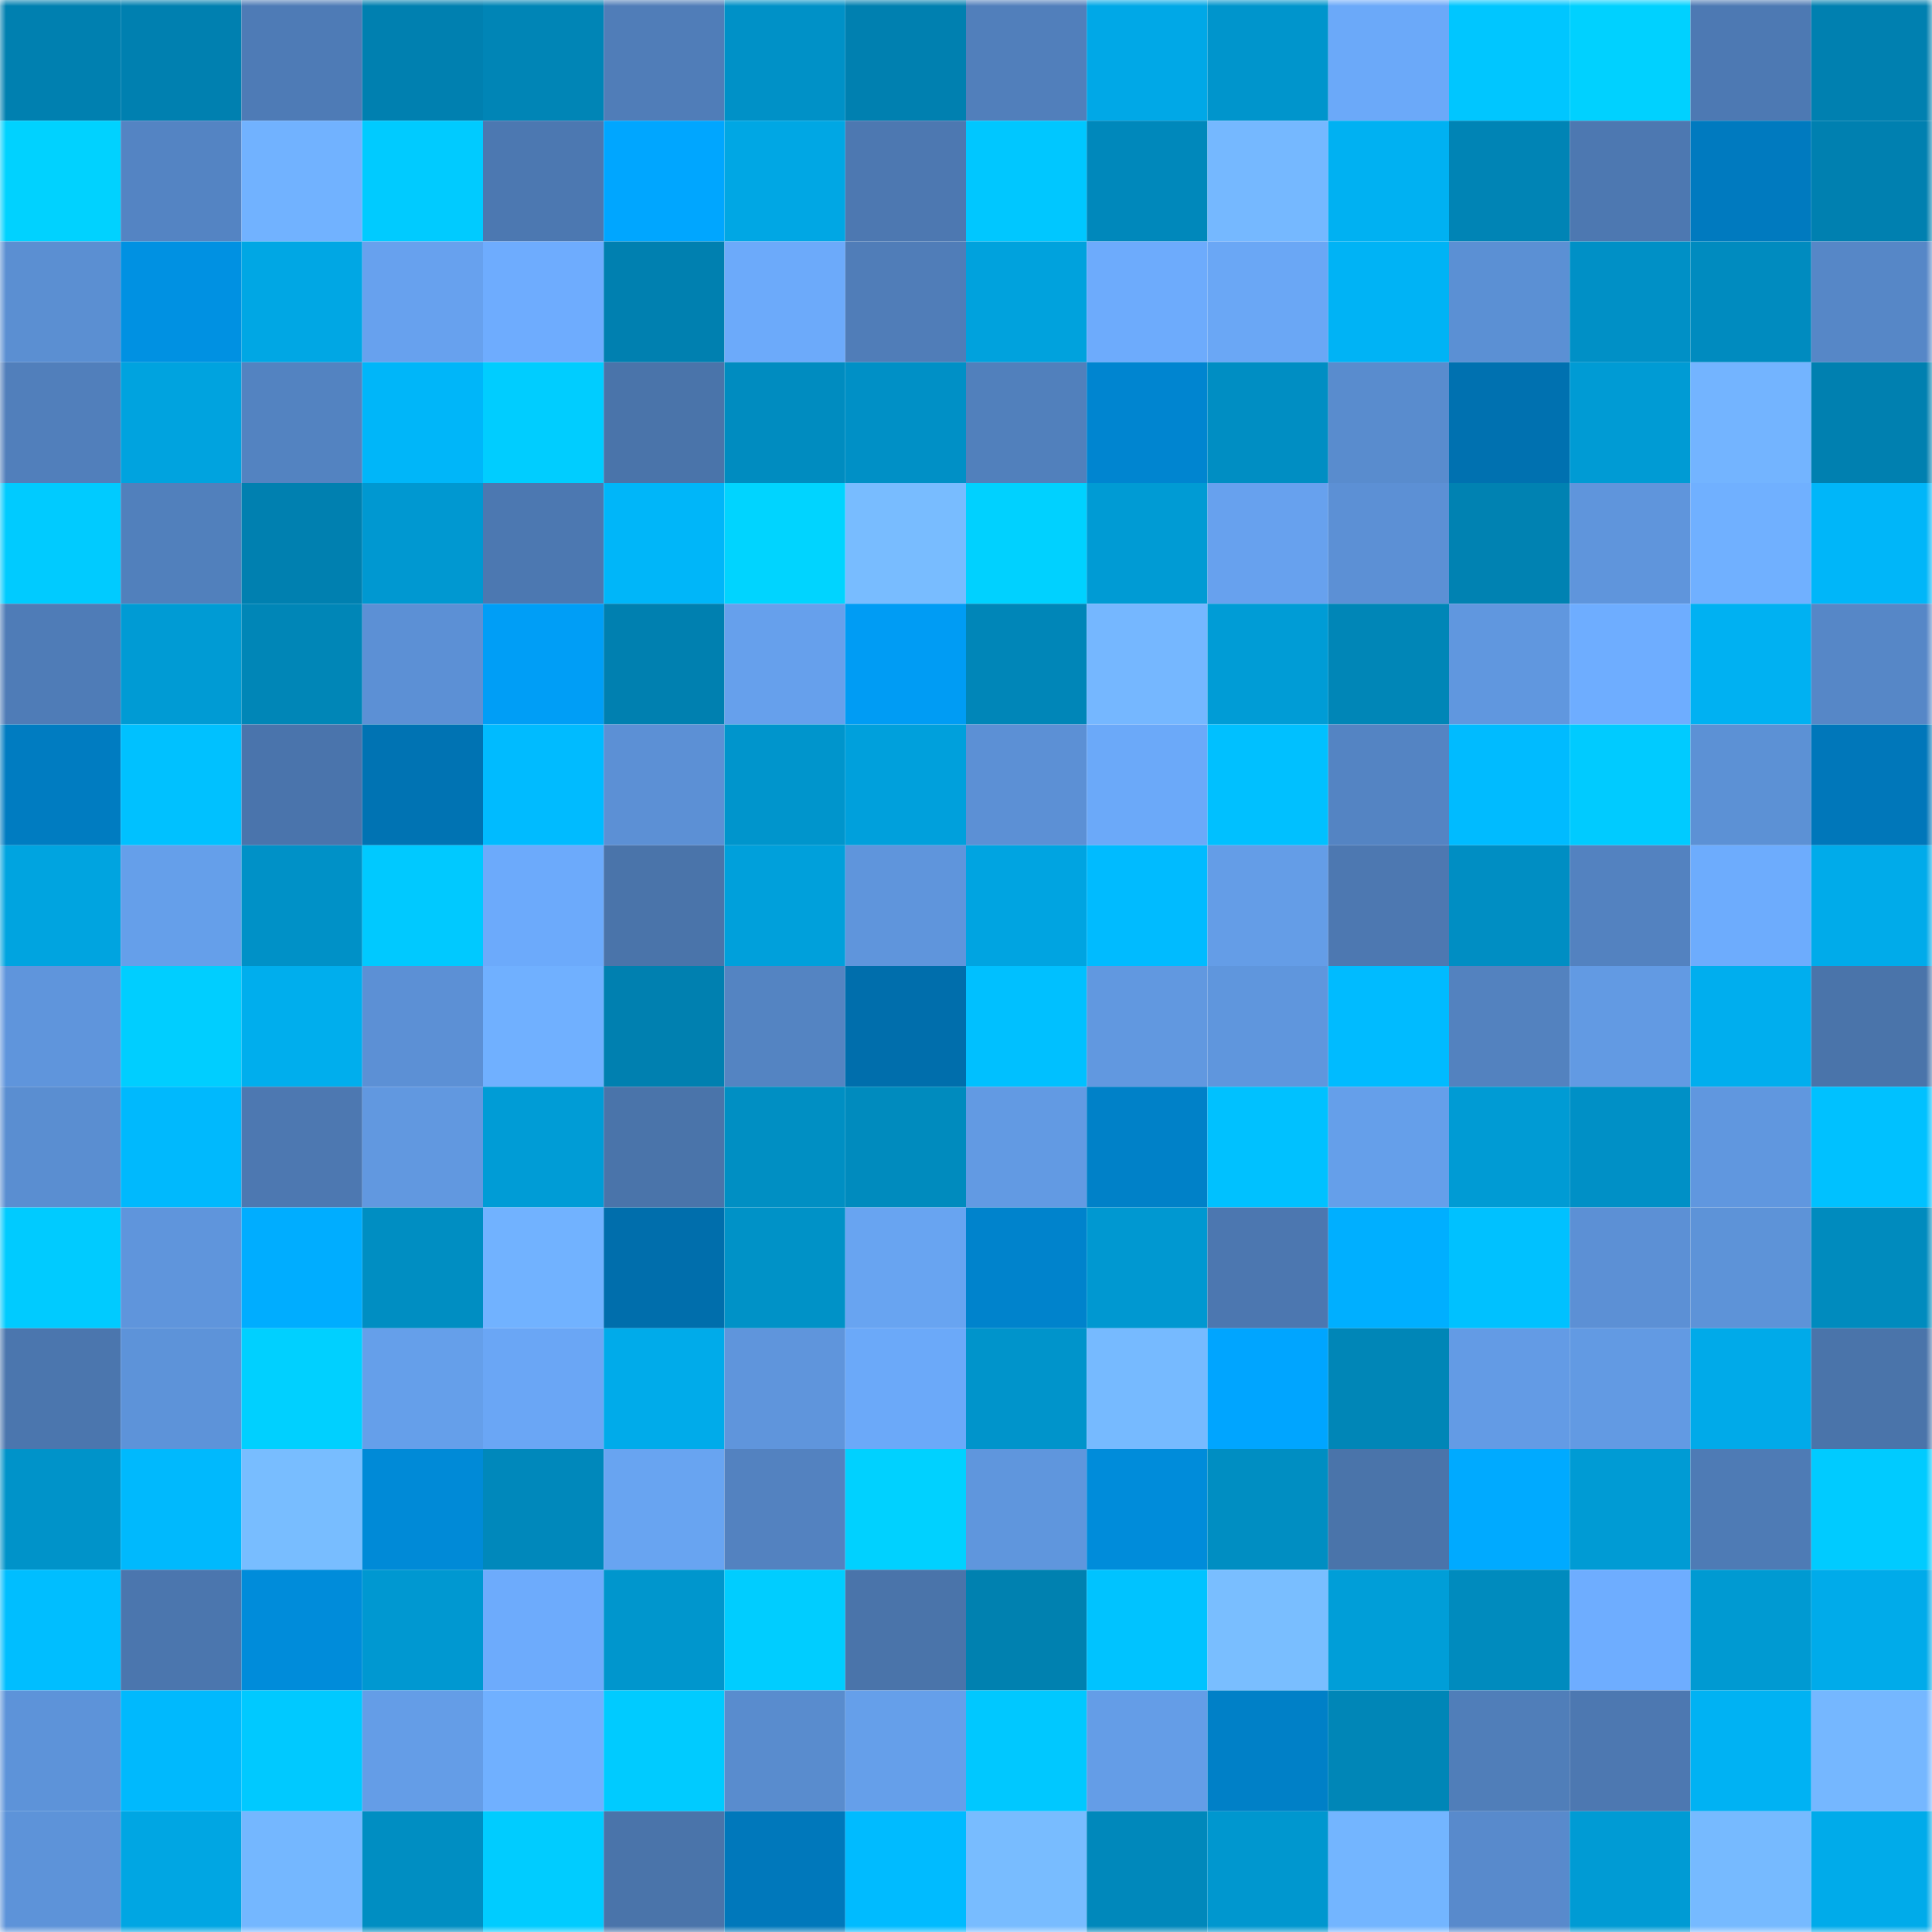 <svg viewBox="0 0 160 160" fill="none" role="img" xmlns="http://www.w3.org/2000/svg" width="240" height="240" name="ens%2Cklarstein.eth"><mask id="646360256" mask-type="alpha" maskUnits="userSpaceOnUse" x="0" y="0" width="160" height="160"><rect width="160" height="160" fill="#FFFFFF"></rect></mask><g mask="url(#646360256)"><rect x="0" y="0" width="10" height="10" fill="#0080b0"></rect><rect x="10" y="0" width="10" height="10" fill="#0080b0"></rect><rect x="20" y="0" width="10" height="10" fill="#4e7bb6"></rect><rect x="30" y="0" width="10" height="10" fill="#0080b0"></rect><rect x="40" y="0" width="10" height="10" fill="#0085b6"></rect><rect x="50" y="0" width="10" height="10" fill="#507db8"></rect><rect x="60" y="0" width="10" height="10" fill="#0091c7"></rect><rect x="70" y="0" width="10" height="10" fill="#0080b0"></rect><rect x="80" y="0" width="10" height="10" fill="#517fbb"></rect><rect x="90" y="0" width="10" height="10" fill="#00a8e7"></rect><rect x="100" y="0" width="10" height="10" fill="#0095cc"></rect><rect x="110" y="0" width="10" height="10" fill="#6ba9f9"></rect><rect x="120" y="0" width="10" height="10" fill="#00c6ff"></rect><rect x="130" y="0" width="10" height="10" fill="#00d1ff"></rect><rect x="140" y="0" width="10" height="10" fill="#4d79b3"></rect><rect x="150" y="0" width="10" height="10" fill="#0080b0"></rect><rect x="0" y="10" width="10" height="10" fill="#00d2ff"></rect><rect x="10" y="10" width="10" height="10" fill="#5484c3"></rect><rect x="20" y="10" width="10" height="10" fill="#71b2ff"></rect><rect x="30" y="10" width="10" height="10" fill="#00cbff"></rect><rect x="40" y="10" width="10" height="10" fill="#4c78b1"></rect><rect x="50" y="10" width="10" height="10" fill="#00a6ff"></rect><rect x="60" y="10" width="10" height="10" fill="#00a7e4"></rect><rect x="70" y="10" width="10" height="10" fill="#4d78b1"></rect><rect x="80" y="10" width="10" height="10" fill="#00c7ff"></rect><rect x="90" y="10" width="10" height="10" fill="#0088bb"></rect><rect x="100" y="10" width="10" height="10" fill="#75b8ff"></rect><rect x="110" y="10" width="10" height="10" fill="#00b1f2"></rect><rect x="120" y="10" width="10" height="10" fill="#0084b5"></rect><rect x="130" y="10" width="10" height="10" fill="#4d78b1"></rect><rect x="140" y="10" width="10" height="10" fill="#007abf"></rect><rect x="150" y="10" width="10" height="10" fill="#0080b0"></rect><rect x="0" y="20" width="10" height="10" fill="#5b8fd2"></rect><rect x="10" y="20" width="10" height="10" fill="#0091e2"></rect><rect x="20" y="20" width="10" height="10" fill="#00a7e4"></rect><rect x="30" y="20" width="10" height="10" fill="#67a1ee"></rect><rect x="40" y="20" width="10" height="10" fill="#6eacfe"></rect><rect x="50" y="20" width="10" height="10" fill="#0080b0"></rect><rect x="60" y="20" width="10" height="10" fill="#6caafa"></rect><rect x="70" y="20" width="10" height="10" fill="#507db8"></rect><rect x="80" y="20" width="10" height="10" fill="#00a2dd"></rect><rect x="90" y="20" width="10" height="10" fill="#6dabfc"></rect><rect x="100" y="20" width="10" height="10" fill="#6aa7f5"></rect><rect x="110" y="20" width="10" height="10" fill="#00b3f5"></rect><rect x="120" y="20" width="10" height="10" fill="#5b90d4"></rect><rect x="130" y="20" width="10" height="10" fill="#0090c6"></rect><rect x="140" y="20" width="10" height="10" fill="#008bbf"></rect><rect x="150" y="20" width="10" height="10" fill="#5687c7"></rect><rect x="0" y="30" width="10" height="10" fill="#517fbb"></rect><rect x="10" y="30" width="10" height="10" fill="#00a3df"></rect><rect x="20" y="30" width="10" height="10" fill="#5383c1"></rect><rect x="30" y="30" width="10" height="10" fill="#00b6f9"></rect><rect x="40" y="30" width="10" height="10" fill="#00cdff"></rect><rect x="50" y="30" width="10" height="10" fill="#4a74aa"></rect><rect x="60" y="30" width="10" height="10" fill="#008cc0"></rect><rect x="70" y="30" width="10" height="10" fill="#0090c6"></rect><rect x="80" y="30" width="10" height="10" fill="#5180bc"></rect><rect x="90" y="30" width="10" height="10" fill="#0085d0"></rect><rect x="100" y="30" width="10" height="10" fill="#008ec3"></rect><rect x="110" y="30" width="10" height="10" fill="#598cce"></rect><rect x="120" y="30" width="10" height="10" fill="#0071b0"></rect><rect x="130" y="30" width="10" height="10" fill="#009bd4"></rect><rect x="140" y="30" width="10" height="10" fill="#73b4ff"></rect><rect x="150" y="30" width="10" height="10" fill="#0080b0"></rect><rect x="0" y="40" width="10" height="10" fill="#00cbff"></rect><rect x="10" y="40" width="10" height="10" fill="#5180bc"></rect><rect x="20" y="40" width="10" height="10" fill="#0080b0"></rect><rect x="30" y="40" width="10" height="10" fill="#0098d1"></rect><rect x="40" y="40" width="10" height="10" fill="#4c78b1"></rect><rect x="50" y="40" width="10" height="10" fill="#00b6f9"></rect><rect x="60" y="40" width="10" height="10" fill="#00d4ff"></rect><rect x="70" y="40" width="10" height="10" fill="#78bcff"></rect><rect x="80" y="40" width="10" height="10" fill="#00d1ff"></rect><rect x="90" y="40" width="10" height="10" fill="#009bd4"></rect><rect x="100" y="40" width="10" height="10" fill="#67a1ee"></rect><rect x="110" y="40" width="10" height="10" fill="#5c90d5"></rect><rect x="120" y="40" width="10" height="10" fill="#0082b2"></rect><rect x="130" y="40" width="10" height="10" fill="#5f95dc"></rect><rect x="140" y="40" width="10" height="10" fill="#70b0ff"></rect><rect x="150" y="40" width="10" height="10" fill="#00b6f9"></rect><rect x="0" y="50" width="10" height="10" fill="#4f7cb7"></rect><rect x="10" y="50" width="10" height="10" fill="#009bd4"></rect><rect x="20" y="50" width="10" height="10" fill="#0086b7"></rect><rect x="30" y="50" width="10" height="10" fill="#5c90d5"></rect><rect x="40" y="50" width="10" height="10" fill="#009ef6"></rect><rect x="50" y="50" width="10" height="10" fill="#0080b0"></rect><rect x="60" y="50" width="10" height="10" fill="#66a0ec"></rect><rect x="70" y="50" width="10" height="10" fill="#009cf4"></rect><rect x="80" y="50" width="10" height="10" fill="#0086b8"></rect><rect x="90" y="50" width="10" height="10" fill="#75b7ff"></rect><rect x="100" y="50" width="10" height="10" fill="#009cd6"></rect><rect x="110" y="50" width="10" height="10" fill="#0086b7"></rect><rect x="120" y="50" width="10" height="10" fill="#6097df"></rect><rect x="130" y="50" width="10" height="10" fill="#6eadff"></rect><rect x="140" y="50" width="10" height="10" fill="#00b1f2"></rect><rect x="150" y="50" width="10" height="10" fill="#5687c7"></rect><rect x="0" y="60" width="10" height="10" fill="#007cc1"></rect><rect x="10" y="60" width="10" height="10" fill="#00c1ff"></rect><rect x="20" y="60" width="10" height="10" fill="#4a74ac"></rect><rect x="30" y="60" width="10" height="10" fill="#0073b3"></rect><rect x="40" y="60" width="10" height="10" fill="#00bbff"></rect><rect x="50" y="60" width="10" height="10" fill="#5c90d5"></rect><rect x="60" y="60" width="10" height="10" fill="#0095cc"></rect><rect x="70" y="60" width="10" height="10" fill="#00a0dc"></rect><rect x="80" y="60" width="10" height="10" fill="#5c90d5"></rect><rect x="90" y="60" width="10" height="10" fill="#6ba9f9"></rect><rect x="100" y="60" width="10" height="10" fill="#00c0ff"></rect><rect x="110" y="60" width="10" height="10" fill="#5484c3"></rect><rect x="120" y="60" width="10" height="10" fill="#00bbff"></rect><rect x="130" y="60" width="10" height="10" fill="#00cbff"></rect><rect x="140" y="60" width="10" height="10" fill="#5c91d5"></rect><rect x="150" y="60" width="10" height="10" fill="#0077ba"></rect><rect x="0" y="70" width="10" height="10" fill="#00a4e0"></rect><rect x="10" y="70" width="10" height="10" fill="#659fea"></rect><rect x="20" y="70" width="10" height="10" fill="#0091c7"></rect><rect x="30" y="70" width="10" height="10" fill="#00c9ff"></rect><rect x="40" y="70" width="10" height="10" fill="#6caafb"></rect><rect x="50" y="70" width="10" height="10" fill="#4a74aa"></rect><rect x="60" y="70" width="10" height="10" fill="#00a0db"></rect><rect x="70" y="70" width="10" height="10" fill="#5f95dc"></rect><rect x="80" y="70" width="10" height="10" fill="#00a4e1"></rect><rect x="90" y="70" width="10" height="10" fill="#00bbff"></rect><rect x="100" y="70" width="10" height="10" fill="#649de7"></rect><rect x="110" y="70" width="10" height="10" fill="#4d78b1"></rect><rect x="120" y="70" width="10" height="10" fill="#008ec3"></rect><rect x="130" y="70" width="10" height="10" fill="#5382c0"></rect><rect x="140" y="70" width="10" height="10" fill="#6dacfd"></rect><rect x="150" y="70" width="10" height="10" fill="#00abea"></rect><rect x="0" y="80" width="10" height="10" fill="#5f95dc"></rect><rect x="10" y="80" width="10" height="10" fill="#00ceff"></rect><rect x="20" y="80" width="10" height="10" fill="#00aeed"></rect><rect x="30" y="80" width="10" height="10" fill="#5c90d5"></rect><rect x="40" y="80" width="10" height="10" fill="#70b0ff"></rect><rect x="50" y="80" width="10" height="10" fill="#0080b0"></rect><rect x="60" y="80" width="10" height="10" fill="#5484c2"></rect><rect x="70" y="80" width="10" height="10" fill="#006eac"></rect><rect x="80" y="80" width="10" height="10" fill="#00c0ff"></rect><rect x="90" y="80" width="10" height="10" fill="#6198e0"></rect><rect x="100" y="80" width="10" height="10" fill="#5f96dd"></rect><rect x="110" y="80" width="10" height="10" fill="#00bbff"></rect><rect x="120" y="80" width="10" height="10" fill="#5382bf"></rect><rect x="130" y="80" width="10" height="10" fill="#629ae3"></rect><rect x="140" y="80" width="10" height="10" fill="#00aeee"></rect><rect x="150" y="80" width="10" height="10" fill="#4a74aa"></rect><rect x="0" y="90" width="10" height="10" fill="#5a8ed1"></rect><rect x="10" y="90" width="10" height="10" fill="#00b9fd"></rect><rect x="20" y="90" width="10" height="10" fill="#4d78b1"></rect><rect x="30" y="90" width="10" height="10" fill="#6198e0"></rect><rect x="40" y="90" width="10" height="10" fill="#009cd6"></rect><rect x="50" y="90" width="10" height="10" fill="#4a74aa"></rect><rect x="60" y="90" width="10" height="10" fill="#008fc3"></rect><rect x="70" y="90" width="10" height="10" fill="#008bbe"></rect><rect x="80" y="90" width="10" height="10" fill="#629ae3"></rect><rect x="90" y="90" width="10" height="10" fill="#0081c8"></rect><rect x="100" y="90" width="10" height="10" fill="#00c1ff"></rect><rect x="110" y="90" width="10" height="10" fill="#659fea"></rect><rect x="120" y="90" width="10" height="10" fill="#009bd4"></rect><rect x="130" y="90" width="10" height="10" fill="#0090c6"></rect><rect x="140" y="90" width="10" height="10" fill="#6097df"></rect><rect x="150" y="90" width="10" height="10" fill="#00c1ff"></rect><rect x="0" y="100" width="10" height="10" fill="#00cbff"></rect><rect x="10" y="100" width="10" height="10" fill="#5f95dc"></rect><rect x="20" y="100" width="10" height="10" fill="#00adff"></rect><rect x="30" y="100" width="10" height="10" fill="#008ec2"></rect><rect x="40" y="100" width="10" height="10" fill="#71b2ff"></rect><rect x="50" y="100" width="10" height="10" fill="#006eac"></rect><rect x="60" y="100" width="10" height="10" fill="#0092c7"></rect><rect x="70" y="100" width="10" height="10" fill="#68a4f1"></rect><rect x="80" y="100" width="10" height="10" fill="#0083cc"></rect><rect x="90" y="100" width="10" height="10" fill="#0098d1"></rect><rect x="100" y="100" width="10" height="10" fill="#4c77b0"></rect><rect x="110" y="100" width="10" height="10" fill="#00afff"></rect><rect x="120" y="100" width="10" height="10" fill="#00c1ff"></rect><rect x="130" y="100" width="10" height="10" fill="#5c90d5"></rect><rect x="140" y="100" width="10" height="10" fill="#5d93d8"></rect><rect x="150" y="100" width="10" height="10" fill="#008bbe"></rect><rect x="0" y="110" width="10" height="10" fill="#4b76ae"></rect><rect x="10" y="110" width="10" height="10" fill="#5d93d9"></rect><rect x="20" y="110" width="10" height="10" fill="#00d0ff"></rect><rect x="30" y="110" width="10" height="10" fill="#659fea"></rect><rect x="40" y="110" width="10" height="10" fill="#6aa6f5"></rect><rect x="50" y="110" width="10" height="10" fill="#00abea"></rect><rect x="60" y="110" width="10" height="10" fill="#5f95dc"></rect><rect x="70" y="110" width="10" height="10" fill="#6ba9f9"></rect><rect x="80" y="110" width="10" height="10" fill="#0094cb"></rect><rect x="90" y="110" width="10" height="10" fill="#76baff"></rect><rect x="100" y="110" width="10" height="10" fill="#00a5ff"></rect><rect x="110" y="110" width="10" height="10" fill="#0086b7"></rect><rect x="120" y="110" width="10" height="10" fill="#639be5"></rect><rect x="130" y="110" width="10" height="10" fill="#629ae3"></rect><rect x="140" y="110" width="10" height="10" fill="#00aae9"></rect><rect x="150" y="110" width="10" height="10" fill="#4a74aa"></rect><rect x="0" y="120" width="10" height="10" fill="#0093c9"></rect><rect x="10" y="120" width="10" height="10" fill="#00b9fd"></rect><rect x="20" y="120" width="10" height="10" fill="#78bdff"></rect><rect x="30" y="120" width="10" height="10" fill="#008ad7"></rect><rect x="40" y="120" width="10" height="10" fill="#0088bb"></rect><rect x="50" y="120" width="10" height="10" fill="#68a4f1"></rect><rect x="60" y="120" width="10" height="10" fill="#5382c0"></rect><rect x="70" y="120" width="10" height="10" fill="#00d1ff"></rect><rect x="80" y="120" width="10" height="10" fill="#5f96dd"></rect><rect x="90" y="120" width="10" height="10" fill="#008cda"></rect><rect x="100" y="120" width="10" height="10" fill="#008ec2"></rect><rect x="110" y="120" width="10" height="10" fill="#4a74aa"></rect><rect x="120" y="120" width="10" height="10" fill="#00aaff"></rect><rect x="130" y="120" width="10" height="10" fill="#009bd4"></rect><rect x="140" y="120" width="10" height="10" fill="#4e7bb5"></rect><rect x="150" y="120" width="10" height="10" fill="#00cbff"></rect><rect x="0" y="130" width="10" height="10" fill="#00beff"></rect><rect x="10" y="130" width="10" height="10" fill="#4b76ae"></rect><rect x="20" y="130" width="10" height="10" fill="#008cda"></rect><rect x="30" y="130" width="10" height="10" fill="#0098d1"></rect><rect x="40" y="130" width="10" height="10" fill="#6dabfc"></rect><rect x="50" y="130" width="10" height="10" fill="#0096cd"></rect><rect x="60" y="130" width="10" height="10" fill="#00cdff"></rect><rect x="70" y="130" width="10" height="10" fill="#4a74aa"></rect><rect x="80" y="130" width="10" height="10" fill="#0081b0"></rect><rect x="90" y="130" width="10" height="10" fill="#00c3ff"></rect><rect x="100" y="130" width="10" height="10" fill="#79beff"></rect><rect x="110" y="130" width="10" height="10" fill="#009ed8"></rect><rect x="120" y="130" width="10" height="10" fill="#008bbe"></rect><rect x="130" y="130" width="10" height="10" fill="#6eadff"></rect><rect x="140" y="130" width="10" height="10" fill="#009ad2"></rect><rect x="150" y="130" width="10" height="10" fill="#00abea"></rect><rect x="0" y="140" width="10" height="10" fill="#5d93d9"></rect><rect x="10" y="140" width="10" height="10" fill="#00b9fd"></rect><rect x="20" y="140" width="10" height="10" fill="#00c9ff"></rect><rect x="30" y="140" width="10" height="10" fill="#649de7"></rect><rect x="40" y="140" width="10" height="10" fill="#70b0ff"></rect><rect x="50" y="140" width="10" height="10" fill="#00cbff"></rect><rect x="60" y="140" width="10" height="10" fill="#598cce"></rect><rect x="70" y="140" width="10" height="10" fill="#659fea"></rect><rect x="80" y="140" width="10" height="10" fill="#00c8ff"></rect><rect x="90" y="140" width="10" height="10" fill="#649de7"></rect><rect x="100" y="140" width="10" height="10" fill="#0080c7"></rect><rect x="110" y="140" width="10" height="10" fill="#0086b7"></rect><rect x="120" y="140" width="10" height="10" fill="#507eb9"></rect><rect x="130" y="140" width="10" height="10" fill="#4d78b1"></rect><rect x="140" y="140" width="10" height="10" fill="#00b2f3"></rect><rect x="150" y="140" width="10" height="10" fill="#75b7ff"></rect><rect x="0" y="150" width="10" height="10" fill="#5d93d9"></rect><rect x="10" y="150" width="10" height="10" fill="#00a6e3"></rect><rect x="20" y="150" width="10" height="10" fill="#74b7ff"></rect><rect x="30" y="150" width="10" height="10" fill="#008ec2"></rect><rect x="40" y="150" width="10" height="10" fill="#00ccff"></rect><rect x="50" y="150" width="10" height="10" fill="#4a74aa"></rect><rect x="60" y="150" width="10" height="10" fill="#0078bb"></rect><rect x="70" y="150" width="10" height="10" fill="#00bbff"></rect><rect x="80" y="150" width="10" height="10" fill="#78bcff"></rect><rect x="90" y="150" width="10" height="10" fill="#0088bb"></rect><rect x="100" y="150" width="10" height="10" fill="#0097cf"></rect><rect x="110" y="150" width="10" height="10" fill="#73b5ff"></rect><rect x="120" y="150" width="10" height="10" fill="#588acc"></rect><rect x="130" y="150" width="10" height="10" fill="#009bd4"></rect><rect x="140" y="150" width="10" height="10" fill="#76baff"></rect><rect x="150" y="150" width="10" height="10" fill="#00abea"></rect></g></svg>